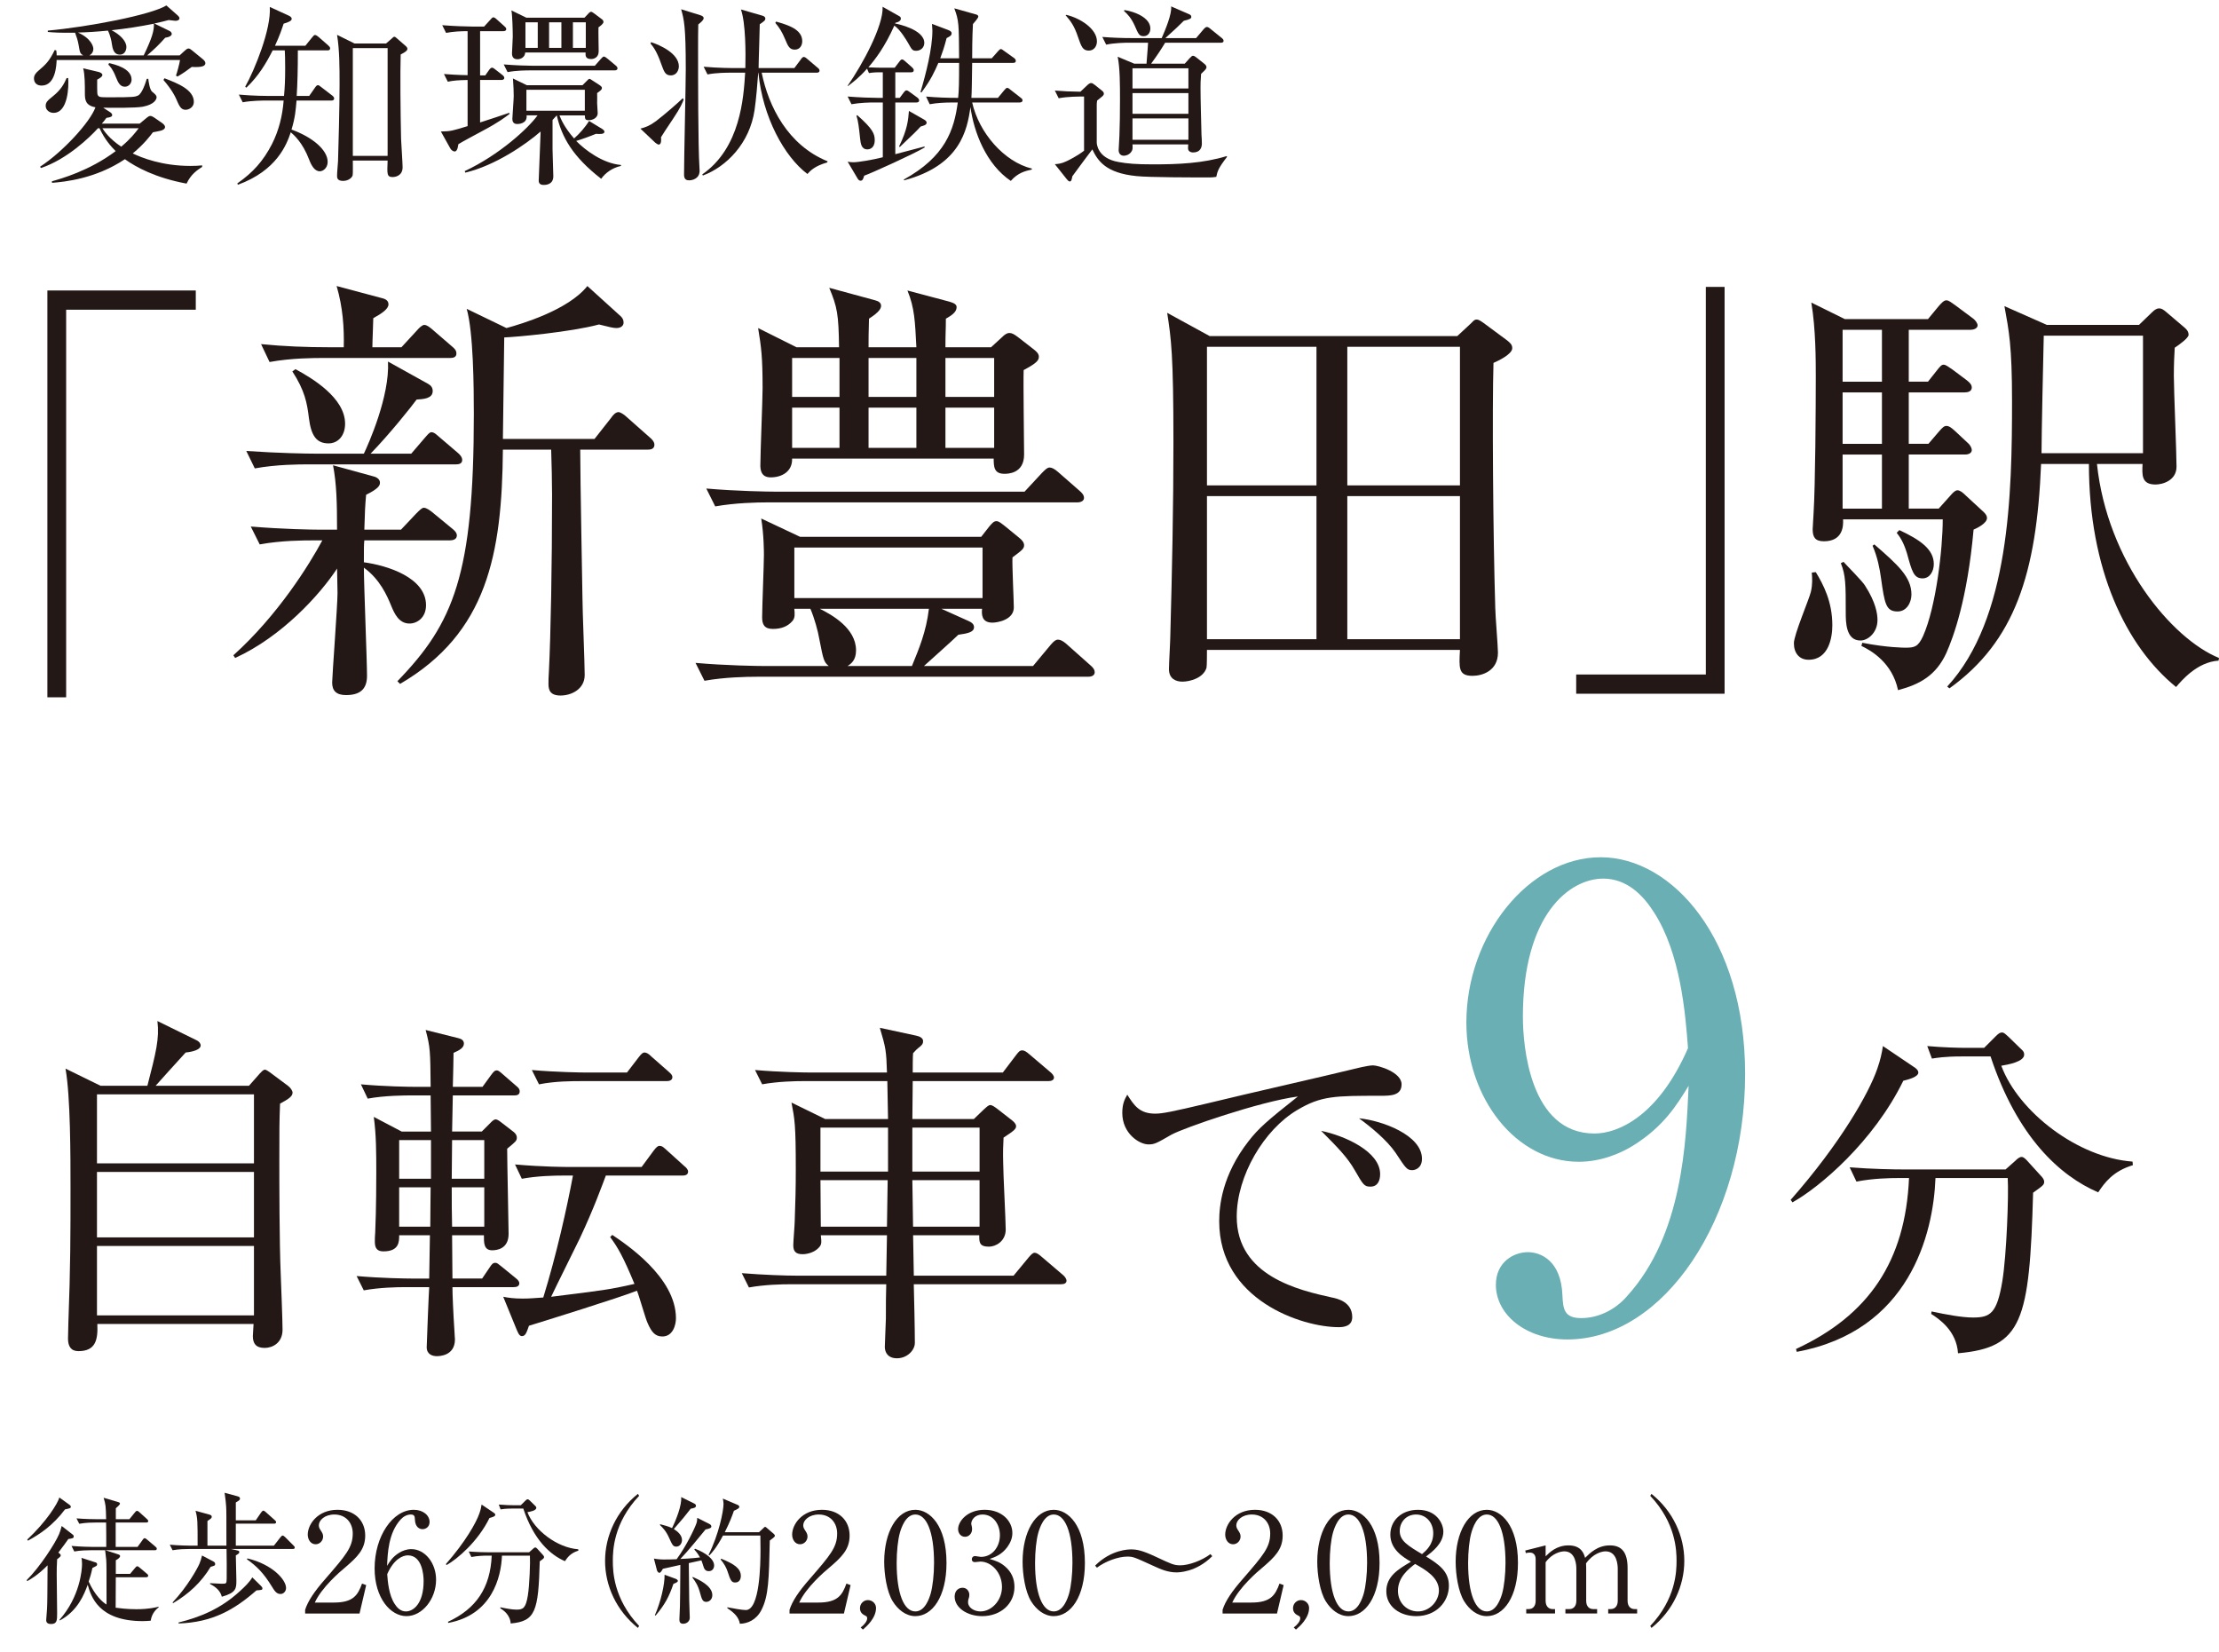 <?xml version="1.0" encoding="UTF-8"?><svg id="_レイヤー_2" xmlns="http://www.w3.org/2000/svg" width="288.598" height="214.812" viewBox="0 0 288.598 214.812"><defs><style>.cls-1{fill:#231815;}.cls-2{fill:#6aafb3;}</style></defs><g id="_レイヤー_2-2"><path class="cls-1" d="M23.362,7.204l.625-.575c.2-.175.35-.325.55-.325.125,0,.325.15.475.275l1.375,1.125c.125.1.325.3.325.5,0,.375-.4.575-1.774.5-.45.35-1.2.875-1.85,1.25l-.2-.125c.125-.325.475-1.6.524-2.024H7.366c-.025.625-.125,3.324-1.949,3.324-.6,0-1-.325-1-.95,0-.4.275-.725.575-.975.925-.8,1.4-1.2,2.125-2.699l.2.05c.05.25.05.475.05.65h3.474c-.425-.225-.45-.375-.6-1.275-.125-.725-.275-1.125-.475-1.675-1.975.025-2.799-.025-3.549-.1v-.175c5.249-.475,13.472-2.05,15.421-3.274l1.475,1.3c.125.125.225.225.225.375,0,.25-.3.325-.525.325-.15,0-.75-.1-.875-.1-.55.15-.95.25-1.875.45l1.95.95c.175.075.325.225.325.4,0,.225-.3.425-.85.5-.95,1.05-1.25,1.324-2.35,2.299h4.224ZM12.74,16.676c-1.049,1.175-4.074,4.074-7.423,5.174l-.1-.175c2.924-1.899,6.499-5.774,7.198-7.723-1.275-.225-1.375-.95-1.375-1.774,0-1.1,0-2.55-.225-3.299l2,.475c.2.05.5.175.5.4s-.35.425-.675.6c0,.325-.025,1.775.05,1.949.15.35.3.35,1.625.35,3.049,0,3.224-.05,3.624-.225.525-.225.975-1.6,1.15-2.174h.2c.025.3.175,1.375.475,1.649.425.35.6.5.6.75,0,.2-.2.925-1.8,1.225-.95.175-4.124.15-5.148.125l.85.55c.175.1.325.25.325.4,0,.175-.125.3-.75.375-.275.375-.375.5-.6.75h4.924l.9-.75c.15-.125.325-.25.475-.25.175,0,.35.1.5.2l1.05.725c.1.075.375.275.375.525,0,.175-.15.325-.425.425-.2.075-.675.15-1.15.25-.4.525-1.175,1.55-2.625,2.749,1.125.55,3.799,1.625,7.499,1.625.65,0,1.1-.025,1.524-.075v.2c-.65.425-1.45.95-2.024,2.174-4.049-.75-6.599-2.149-8.023-3.174-3.799,2.55-7.873,2.949-9.473,3.074l-.025-.2c1.15-.325,4.874-1.35,8.298-3.924-.575-.575-1.4-1.475-2.1-2.974h-.2ZM8.865,10.153c.1,1,0,4.524-1.899,4.524-.575,0-1.025-.4-1.025-.9s.25-.7.925-1.25c1.1-.875,1.475-1.65,1.8-2.375h.2ZM18.688,7.204c1.075-2.224,1.375-3.249,1.325-4.124-1.825.375-3.649.65-5.499.85,1.075.55,1.924,1.4,1.924,2.175,0,.525-.3,1-.825,1-.875,0-.975-.85-1.075-1.449-.025-.25-.175-1.025-.5-1.675-1.549.15-2.774.225-3.899.25,1.75.775,2,1.85,2,2.1,0,.125,0,.6-.525.875h7.073ZM13.315,16.676c.25.4.925,1.375,2.449,2.399,1.175-.975,1.825-1.8,2.274-2.399h-4.724ZM14.189,8.203c.725.175,2.924.675,2.924,2.149,0,.5-.375.925-.875.925-.65,0-.9-.6-1.175-1.275-.4-1.025-.75-1.375-.975-1.6l.1-.2ZM21.387,10.178c1.775.675,3.824,1.5,3.824,3.074,0,.7-.65,1.025-1.075,1.025-.625,0-.825-.5-1.25-1.475-.125-.275-.525-1.125-1.625-2.399l.125-.225Z"/><path class="cls-1" d="M43.089,13.077h-4.524c-.1,1.225-.175,2.199-.65,3.774,2.774,1,4.699,2.674,4.699,4.199,0,.775-.575,1.225-1.025,1.225-.675,0-1.1-.775-1.375-1.5-.875-2.3-2.024-3.249-2.399-3.574-.525,1.575-1.8,4.974-6.874,6.823l-.075-.175c2.049-1.425,3.374-2.924,4.499-5.099.9-1.774,1.375-3.699,1.525-5.674h-2.375c-.2,0-1.774,0-2.949.225l-.5-1c1.975.175,3.674.175,3.849.175h2.024c.1-1.075.15-2.05.15-3.674,0-1.075-.025-1.8-.05-2.25h-1.575c-.85,1.675-1.825,3.324-3.424,4.849l-.15-.125c1.225-2.175,3.399-7.498,3.199-10.372l2.399,1.1c.25.1.45.25.45.45,0,.25-.375.425-1.05.625-.225.675-.5,1.525-1.125,2.874h3.949l.85-1.05c.225-.275.275-.35.425-.35.125,0,.325.15.475.275l1.225,1.075c.125.125.25.225.25.375,0,.275-.25.275-.375.275h-3.824c0,2.549-.05,4.349-.15,5.924h1.625l.7-1c.15-.225.275-.4.425-.4.125,0,.2.05.475.275l1.399,1.075c.1.075.25.225.25.375,0,.25-.25.275-.375.275ZM52.112,7.079c-.075,2.324-.025,7.598.05,10.972.025.6.2,3.174.2,3.699,0,1.2-1.1,1.275-1.275,1.275-.774,0-.75-.35-.675-2.149h-4.524c0,.3.025,1.775-.025,1.925-.075.3-.55.725-1.25.725-.775,0-.775-.45-.775-.65,0-.525.1-1.375.125-1.899.05-1.6.2-6.923.2-9.998,0-2.175,0-4.449-.325-6.448l2.274,1.125h4.099l.775-.675c.125-.125.2-.2.3-.2s.2.075.3.175l1.15,1c.15.125.25.25.25.4,0,.2-.25.425-.875.725ZM50.412,6.254h-4.524v14.021h4.524V6.254Z"/><path class="cls-1" d="M62.841,16.976c-.925.5-2.625,1.4-3.225,1.774-.1.75-.275.95-.5.95-.175,0-.45-.2-.55-.4l-1.225-2.2c1.3-.025,1.425-.075,3.475-.7v-5.999c-1.3.025-1.85.075-2.575.225l-.5-1c.7.05,1.65.125,3.075.15v-5.724c-.925,0-1.875.05-2.8.225l-.5-1c1.6.125,3.149.175,3.849.175h1.6l.8-.875c.15-.175.275-.325.4-.325.15,0,.35.175.45.275l.95.85c.175.15.275.25.275.4,0,.225-.2.275-.375.275h-3.024v5.749h.675l.475-.675c.1-.15.25-.325.4-.325s.325.15.45.25l.899.7c.1.075.25.225.25.375,0,.225-.225.275-.375.275h-2.774v5.524c.975-.325,3.024-.975,3.774-1.25l.075.125c-.475.375-1.5,1.15-3.449,2.175ZM78.187,23.25c-3.699-2.874-5.124-5.399-5.774-8.248-.125.125-.45.475-.55.6v3.824c0,.575.1,2.974.1,3.499,0,1.125-1.05,1.125-1.25,1.125-.225,0-.65-.05-.65-.55,0-.2.225-5.948.25-6.398-1.925,1.675-5.849,4.399-9.798,5.349l-.075-.2c4.499-2.1,8.273-5.574,9.473-7.248h-1.425c.125,1.125-1.125,1.125-1.225,1.125-.625,0-.625-.525-.625-.7,0-.275.175-2.449.175-2.924,0-.525-.025-1.35-.1-2.3l1.799.875h7.249l.5-.5c.15-.15.3-.325.4-.325s.25.125.375.2l1,.65c.1.075.25.2.25.325,0,.2-.1.3-.625.675.025.175,0,1.075,0,1.3,0,.2.075,1.175.075,1.325,0,.55-.575.9-1.174.9-.475,0-.475-.175-.5-.625h-3.299c.175.45.625,1.55,1.899,2.999.65-.55,1.45-1.45,1.95-2.274l1.725,1.05c.15.1.275.225.275.35,0,.375-.725.3-1.1.275-.85.35-1.975.75-2.575.925,1.15,1.175,3.449,2.924,5.824,3.124v.125c-1.125.25-2.024.9-2.574,1.675ZM79.936,9.153h-10.972c-.475,0-1.75,0-2.95.225l-.5-1c1.549.125,3.099.175,3.849.175h7.998l.75-.85c.175-.175.3-.35.425-.35s.35.175.475.275l1.05.875c.125.1.25.225.25.375,0,.225-.2.275-.375.275ZM77.837,3.554c-.025.5.025,2.674.025,3.124,0,.825-.65,1-.975,1-.775,0-.75-.475-.725-.85h-7.848c-.05.65-.625.875-1,.875-.475,0-.725-.225-.725-.775,0-.175.1-1.825.1-2.149,0-.8-.05-2.799-.175-3.424l1.95.95h7.548l.475-.5c.125-.15.275-.275.4-.275.1,0,.275.15.4.225l1,.75c.1.075.2.2.2.35,0,.225-.4.525-.65.7ZM69.939,2.905h-1.6v3.324h1.6v-3.324ZM76.062,11.677h-7.598v2.724h7.598v-2.724ZM73.013,2.905h-1.6v3.324h1.6v-3.324ZM76.187,2.905h-1.675v3.324h1.675v-3.324Z"/><path class="cls-1" d="M87.566,15.402c-1,1.475-1.25,1.9-1.6,2.449.025.175.1.95-.3.95-.1,0-.3-.125-.45-.25l-1.925-1.824c.725-.2,1.175-.35,2.024-.975,1.025-.775,2.875-2.374,3.475-2.974l.125.15c-.125.375-.375,1.025-1.35,2.474ZM87.241,9.803c-.725,0-.875-.475-1.25-1.5-.6-1.724-1.1-2.299-1.375-2.624l.05-.2c1.174.375,3.624,1.475,3.624,3.149,0,.425-.25,1.175-1.05,1.175ZM90.815,3.18c-.025.9-.025,2.199-.025,3.324,0,3.349,0,12.597.175,15.196,0,.1.025.3.025.5,0,1.025-.925,1.25-1.35,1.25-.275,0-.675-.05-.675-.725,0-2.149.225-11.722.225-13.672,0-5.699-.225-6.473-.6-7.848l2.5.775c.225.075.425.175.425.375,0,.25-.3.5-.7.825ZM107.586,21.125c-1.6.45-2.2,1.075-2.575,1.5-3.024-2.274-5.823-7.423-6.374-13.172h-.025c-.1,1.4-.275,3.499-.475,4.849-.625,4.324-3.674,7.398-6.724,8.523l-.075-.15c4.974-3.449,5.374-9.998,5.574-13.222h-1.95c-.425,0-1.774,0-2.949.225l-.5-1c1.975.175,3.799.175,3.849.175h1.575c.05-1.925.05-5.849-.575-7.623l2.674.775c.125.025.5.125.5.4,0,.25-.15.35-.725.75,0,.8-.15,4.799-.15,5.699h4.649l.825-1.1c.1-.15.25-.35.4-.35s.375.175.475.275l1.325,1.125c.1.075.25.2.25.375,0,.25-.25.275-.375.275h-7.148c.899,4.399,3.399,9.423,8.573,11.522l-.05.15ZM103.362,6.454c-.675,0-.875-.45-1.25-1.35-.425-1-.725-1.475-1.274-2.124l.1-.175c1.549.45,3.399,1,3.399,2.549,0,.55-.3,1.1-.975,1.1Z"/><path class="cls-1" d="M116.365,8.803l.575-.75c.075-.1.225-.325.375-.325s.275.125.45.275l.85.75c.125.125.225.225.225.375,0,.225-.15.275-.375.275h-2.024v3.324h.575l.5-.675c.125-.15.225-.3.375-.3s.3.125.475.25l.925.675c.125.1.25.225.25.375,0,.25-.225.275-.375.275h-2.725v6.723c.6-.15,3.25-.85,3.799-1l.025.125c-1.425.85-6.823,3.299-7.873,3.674-.125.425-.2.65-.475.65-.175,0-.3-.15-.375-.275l-1.299-2.199c.25.05.425.075.75.075.625,0,2.45-.3,3.824-.65v-7.123h-1.125c-.625,0-1.825.025-2.95.225l-.5-1c1.549.125,3.099.175,3.849.175h.725v-3.324h-.55c-.1,0-.675,0-1.25.1l-.25-.575c-1.025,1.175-1.875,1.8-2.5,2.274l-.025-.05c1.924-2.749,4.674-7.823,4.549-10.272l2.174,1.225c.075.05.2.1.2.325,0,.2-.2.425-.7.525l-.05.1c.3.05,3.799.775,3.799,2.524,0,.625-.5,1.025-1.05,1.025-.5,0-.575-.15-1.05-1-.225-.375-1-1.725-1.8-2.274-1.225,2.749-2.449,4.349-3.374,5.424.875.05,1.575.05,1.649.05h1.775ZM111.491,14.977c2.049,1.8,2.274,2.449,2.274,3.249,0,1.075-.7,1.2-.95,1.2-.8,0-.875-.775-.95-1.4-.15-1.449-.25-2.299-.475-2.974l.1-.075ZM116.94,19.026c1.075-2.199,1.175-3.399,1.274-4.599l1.8,1.025c.275.15.5.275.5.5,0,.325-.45.4-.775.5-.575.625-.8.85-2.724,2.674l-.075-.1ZM126.863,1.855c.2.05.375.125.375.3,0,.2-.6.85-.7.975-.1,1.699-.1,3.849-.1,4.449h2.549l.775-.875c.15-.15.275-.325.4-.325s.225.1.475.275l1.225.875c.075.05.25.175.25.375,0,.25-.2.275-.375.275h-5.299c-.025,1.649-.05,4.024-.1,4.549h3.449l.825-1c.2-.225.25-.3.399-.3.125,0,.3.15.45.275l1.25.975c.125.1.275.175.275.375,0,.225-.225.275-.4.275h-6.148c.875,3.924,4.149,7.723,7.773,8.598l-.025.125c-.8.175-1.799.4-2.724,1.475-3.199-2.149-4.799-6.323-5.249-9.598-.425,2.999-1.324,7.573-8.623,9.523l-.05-.1c5.399-2.974,6.549-6.448,7.023-10.022h-.7c-.95,0-2.024.05-2.949.225l-.475-1c1.375.125,2.75.175,4.174.175.1-.925.125-1.949.125-4.549h-2.699c-.475,1.1-.95,2.174-2.199,3.849l-.125-.05c.7-2.35,1.549-5.649,1.549-7.998,0-.2-.025-.45-.05-.875l2.049.775c.325.125.5.225.5.45,0,.275-.175.375-.65.625-.3,1.175-.55,1.875-.825,2.625h2.449c-.025-4.474-.025-4.899-.625-6.499l2.749.775Z"/><path class="cls-1" d="M158.187,23c-.4.05-.5.075-.875.075-1.875,0-7.898,0-9.498-.175-4.049-.4-5.049-2.025-5.749-3.474-.625.8-1.725,2.324-2.6,3.499-.075.4-.125.675-.325.675-.15,0-.3-.175-.4-.3l-1.55-1.95c.35-.025.825-.05,1.5-.375.225-.1,1.4-.675,2.3-1.375v-7.048c-.675,0-2.125,0-3.299.225l-.5-1c1.2.1,1.899.125,3.324.15l.95-.9c.2-.175.325-.225.45-.225s.225.05.45.225l1,.8c.125.1.2.225.2.35,0,.1-.05.225-.2.35-.1.1-.5.4-.675.55-.025.075-.05.45-.05.5v4.949c0,.075.025,2.074,2.874,2.549,1.125.2,2.225.3,4.449.3,3.224,0,6.473-.125,9.573-1.075l.05.1c-1.125,1.45-1.25,1.875-1.399,2.599ZM141.615,6.579c-.8,0-.975-.5-1.424-1.8-.45-1.35-.9-2-1.6-2.799l.075-.05c1.774.4,3.999,1.8,3.999,3.449,0,.65-.4,1.2-1.05,1.2ZM158.761,5.554h-7.223c-.575.95-1.025,1.625-1.825,2.724h4.374l.675-.75c.2-.2.275-.275.4-.275s.3.1.475.25l.975.775c.175.125.3.3.3.45,0,.225-.175.375-.7.875-.075.875-.075,1.375-.075,1.824,0,1.625.075,3.774.125,6.099.025.15.05.95.05,1.125,0,.525-.2,1.175-1.15,1.175-.025,0-.65,0-.65-.55,0-.075.025-.425.025-.5h-7.248c.025.55.05.7-.2,1.025-.325.4-.775.45-.925.45-.375,0-.675-.25-.675-.725,0-.275.1-1.575.1-1.875.05-1.325.075-2.849.075-4.699,0-1.875,0-4.124-.3-5.573l2.15.9h1.6c.175-2.125.175-2.375.2-2.724h-2.5c-.55,0-1.85.025-2.949.25l-.5-1c1.275.1,2.55.15,3.849.15h3.874c.45-1.025,1.35-3.149,1.225-4.124l2.299,1c.25.1.325.2.325.375s-.125.3-.975.5c-.75.75-1.025,1-2.399,2.25h3.999l.95-1.125c.2-.225.325-.325.45-.325s.275.075.5.275l1.425,1.15c.1.075.25.225.25.375,0,.2-.15.25-.375.25ZM148.739,4.704c-.575,0-.675-.25-1.175-1.399-.45-.975-.9-1.45-1.375-1.875l.05-.125c1.35.2,3.374,1,3.374,2.399,0,.5-.275,1-.875,1ZM154.562,8.878h-7.273v2.624h7.273v-2.624ZM154.562,12.103h-7.273v2.699h7.273v-2.699ZM154.562,15.402h-7.273v2.774h7.273v-2.774Z"/><path class="cls-1" d="M8.603,40.276v50.404h-2.441v-52.904h19.301v2.5H8.603Z"/><path class="cls-1" d="M40.58,70.274c-.93,0-4.011,0-6.802.523l-1.163-2.325c4.244.349,7.906.407,8.953.407h2.268c0-3.43-.058-5.988-.523-8.372l5.291,1.453c.465.116.814.407.814.814s-.291.814-1.802,1.57c-.116,1.279-.174,2.267-.232,4.535h4.767l1.977-2.093c.465-.465.756-.756.988-.756.349,0,.814.349,1.104.581l2.616,2.151c.291.232.582.523.582.872,0,.523-.523.639-.93.639h-11.104c-.058.523-.058.988-.058,2.849,3.023.407,8.081,1.977,8.081,5.581,0,1.628-1.163,2.384-2.151,2.384-1.395,0-1.977-1.337-2.384-2.325-.523-1.279-1.453-3.43-3.546-4.941,0,2.267.407,12.092.407,14.069,0,1.802-.988,2.5-2.732,2.5-1.279,0-1.802-.581-1.802-1.628,0-.756.698-10.058.698-11.627,0-.465-.058-2.791-.058-3.198-2.209,3.372-7.151,8.837-13.255,11.627l-.233-.349c5.814-5.232,9.883-11.802,11.569-14.941h-1.337ZM53.486,58.996l1.744-2.035c.407-.465.64-.756.872-.756.407,0,.756.407,1.046.639l2.384,2.035c.291.232.581.581.581.93,0,.523-.465.581-.872.581h-19.243c-.988,0-4.012,0-6.86.523l-1.104-2.267c4.244.291,7.965.349,8.895.349h6.395c.581-1.221,3.372-7.441,3.139-11.976l5.232,2.907c.407.233.581.523.581.93,0,.988-1.221,1.046-2.093,1.105-.582.814-3.546,4.534-5.988,7.034h5.29ZM52.208,45.16l2.035-2.209c.291-.349.698-.698.93-.698.349,0,.698.291,1.046.581l2.558,2.209c.349.291.582.523.582.93,0,.523-.465.581-.872.581h-16.569c-.988,0-4.012,0-6.86.523l-1.104-2.325c2.965.291,5.93.407,8.895.407h1.86c.058-2.558-.116-5.174-.93-7.965l5.872,1.57c.523.116.872.349.872.814,0,.581-.814,1.163-1.977,1.802,0,.581-.116,2.965-.116,3.779h3.779ZM38.429,48.008c2.151,1.163,6.453,3.721,6.453,7.093,0,1.57-.93,2.558-2.151,2.558-1.57,0-2.268-.988-2.558-3.314-.232-1.918-.523-3.546-2.151-6.046l.407-.291ZM80.752,41.148c.232.233.349.465.349.814s-.291.698-.93.698c-.407,0-.872-.116-2.267-.465-3.663.988-10.755,1.628-12.325,1.686-.058,3.546-.116,9.302-.174,13.197h11.918l2.151-2.732c.232-.349.582-.756.988-.756.174,0,.698.291,1.046.64l3.023,2.674c.291.233.581.581.581.93,0,.581-.523.64-.872.64h-8.778c0,3.662.291,18.952.291,19.301,0,1.57.291,8.43.291,10,0,1.86-1.744,2.674-3.14,2.674s-1.57-.756-1.57-1.511c0-.349,0-.988.058-1.686.233-4.651.407-13.604.407-22.964,0-1.744-.058-3.837-.116-5.813h-6.279c-.116,13.604-2.035,23.836-13.371,30.463l-.349-.349c7.325-7.558,9.941-13.836,9.941-34.765,0-3.546-.058-10.639-.93-13.662l5.174,2.5c1.918-.523,8.022-2.325,10.522-5.465l4.36,3.953Z"/><path class="cls-1" d="M127.612,69.809l1.047-1.337c.349-.407.581-.698.93-.698s.639.291,1.104.639l1.918,1.57c.349.291.581.582.581.93,0,.465-.349.698-1.511,1.57-.058,1.046.174,5.581.174,6.511,0,1.628-2.151,1.977-2.791,1.977-1.454,0-1.395-1.163-1.337-1.802h-5.291l3.488,1.57c.407.175.755.407.755.814,0,.64-.755.814-2.035.988-.639.64-3.837,3.488-4.477,4.07h14.186l2.325-2.791c.407-.465.64-.639.93-.639s.64.174,1.046.523l3.14,2.791c.349.291.581.581.581.93s-.291.581-.872.581h-43.021c-1.453,0-4.244.058-6.86.523l-1.163-2.325c3.953.349,8.081.407,8.953.407h8.372c-.64-.523-.698-.814-1.221-3.488-.174-1.047-.64-2.732-1.163-3.953h-2.093c.058.639.116,1.163-.232,1.57-.64.756-1.512,1.047-2.558,1.047-1.104,0-1.395-.581-1.395-1.511,0-1.279.232-6.918.232-8.081,0-.407,0-2.616-.349-4.767l5.058,2.384h23.545ZM133.251,63.938l2.267-2.442c.465-.465.698-.698.988-.698s.64.174,1.104.581l2.791,2.442c.349.291.582.581.582.93s-.349.581-.872.581h-40.23c-1.454,0-4.244.058-6.86.523l-1.163-2.325c4.011.349,8.139.407,8.953.407h32.44ZM109.125,45.16c-.058-4.302-.233-5.232-1.279-7.732l5.988,1.628c.465.116.755.349.755.698,0,.291-.116.756-1.569,1.686-.058,1.918-.058,2.616-.058,3.721h6.22c-.174-3.372-.232-5.116-1.163-7.383l5.465,1.453c.582.175.93.349.93.698,0,.523-.349.93-1.396,1.511,0,1.57-.058,1.744-.058,3.721h5.93l1.395-1.279c.407-.407.698-.581.988-.581.349,0,.64.174,1.105.523l2.093,1.628c.291.232.64.523.64.93,0,.465-.233.814-1.977,1.744-.058,1.744.058,9.418.058,10.988,0,2.5-2.151,2.5-2.558,2.5-1.337,0-1.396-.872-1.396-1.977h-26.219c.058,1.686-1.337,2.442-2.791,2.442-1.279,0-1.337-1.046-1.337-1.57,0-1.57.291-8.604.291-9.999,0-4.128-.174-5.349-.582-7.848l5,2.5h5.523ZM103.021,46.555v5.058h6.163v-5.058h-6.163ZM103.021,53.008v5.232h6.163v-5.232h-6.163ZM103.311,71.205v6.569h24.476v-6.569h-24.476ZM106.625,79.169c1.511.756,4.709,2.5,4.709,5.407,0,1.279-.64,1.744-1.104,2.035h8.372c.93-2.267,1.86-4.476,2.209-7.441h-14.185ZM112.962,46.555v5.058h6.22v-5.058h-6.22ZM112.962,53.008v5.232h6.22v-5.232h-6.22ZM129.298,51.613v-5.058h-6.337v5.058h6.337ZM129.298,58.24v-5.232h-6.337v5.232h6.337Z"/><path class="cls-1" d="M189.53,43.706l1.627-1.511c.349-.291.523-.64.872-.64s.582.233.872.407l3.14,2.325c.349.291.639.523.639.988,0,.814-1.918,1.686-2.441,1.918-.175,5.698-.058,22.382.232,31.859,0,.872.349,5,.349,5.813,0,2.384-2.035,3.023-3.313,3.023-1.86,0-1.744-1.046-1.628-3.372h-32.905c0,.349,0,2.093-.058,2.325-.407,1.337-2.151,1.802-3.14,1.802-.814,0-1.744-.349-1.744-1.628,0-.698.175-3.663.175-4.302.232-8.43.407-16.86.407-25.231,0-11.395-.291-13.429-.814-16.801l5.523,3.023h32.208ZM156.974,45.102v18.022h14.243v-18.022h-14.243ZM156.974,64.519v18.604h14.243v-18.604h-14.243ZM189.878,63.124v-18.022h-14.65v18.022h14.65ZM189.878,83.123v-18.604h-14.65v18.604h14.65Z"/><path class="cls-1" d="M204.996,90.215v-2.5h16.859v-50.404h2.442v52.904h-19.301Z"/><path class="cls-1" d="M235.227,85.797c-1.221,0-1.918-.872-1.918-2.151,0-1.105,1.977-5.698,2.209-6.686.233-.988.175-1.802.117-2.5l.523-.058c.988,1.628,2.151,3.837,2.151,6.918,0,1.57-.465,4.476-3.081,4.476ZM256.679,68.879c-.814,9.069-2.616,13.953-3.546,16.046-1.337,2.907-3.43,4.069-6.278,4.825-.756-3.604-3.546-5.174-4.767-5.755l.116-.407c3.255.639,5.465.639,5.639.639,1.163,0,1.627-.116,2.267-1.511,1.686-3.779,2.558-11.337,2.558-15.174h-12.964c.058.93-.058,2.849-2.5,2.849-1.163,0-1.453-.581-1.453-1.57,0-.349.116-1.744.116-2.035.232-3.662.291-13.778.291-17.79,0-2.035,0-6.22-.582-9.65l4.36,2.151h10.813l1.395-1.686c.407-.465.698-.756.988-.756.349,0,.64.291,1.163.639l2.267,1.686c.407.291.64.698.64.93,0,.407-.523.581-.93.581h-8.023v6.744h2.5l1.104-1.395c.465-.582.64-.814.93-.814s.64.291,1.163.639l1.86,1.395c.291.233.64.523.64.93,0,.523-.523.64-.93.64h-7.267v6.686h2.558l1.395-1.628c.407-.465.64-.698.93-.698.349,0,.582.174,1.046.581l1.744,1.628c.349.291.523.698.523.93,0,.349-.349.581-.872.581h-7.325v7.034h3.895l1.512-1.686c.349-.407.64-.698.93-.698s.64.232,1.163.756l2.268,2.093c.232.233.407.465.407.756,0,.698-1.337,1.337-1.744,1.511ZM241.971,83.297c-1.918,0-1.918-2.442-1.918-3.663,0-3.604,0-4.825-.639-6.395l.349-.174c.407.465,2.5,2.558,2.791,3.081,1.396,2.151,1.628,3.662,1.628,4.476,0,1.686-1.279,2.674-2.209,2.674ZM244.761,42.892h-5.116v6.744h5.116v-6.744ZM244.761,51.031h-5.116v6.686h5.116v-6.686ZM244.761,59.112h-5.116v7.034h5.116v-7.034ZM246.796,79.518c-1.512,0-1.686-.988-2.151-4.302-.174-1.279-.465-2.791-1.104-4.244l.232-.175c3.082,2.674,4.825,4.244,4.825,6.511,0,.988-.581,2.209-1.802,2.209ZM250.052,75.216c-1.163,0-1.395-.93-2.035-3.256-.465-1.512-.93-2.151-1.337-2.674l.349-.349c2.732,1.279,4.477,2.5,4.477,4.418,0,.93-.523,1.86-1.454,1.86ZM288.538,85.913c-2.791.174-4.825,2.616-5.522,3.43-6.512-5.29-11.337-15.29-11.337-29.01h-6.22c-.582,14.301-3.43,23.08-11.918,29.184l-.291-.232c8.139-8.837,8.43-25.057,8.43-37.149,0-7.209-.407-9.127-.988-12.325l5.522,2.442h11.976l1.686-1.628c.349-.349.64-.523.93-.523s.523.116.988.523l2.326,1.977c.349.291.523.582.523.93,0,.407-1.104,1.221-1.802,1.686-.058.988-.116,2.093-.116,3.663,0,1.86.349,10,.349,11.802s-1.802,2.325-2.732,2.325c-1.86,0-1.744-1.279-1.686-2.674h-5.93c1.337,12.674,9.709,22.731,15.872,25.231l-.059.349ZM278.713,43.648h-12.906c-.058,2.209-.291,12.906-.291,15.29h13.197v-15.29Z"/><path class="cls-1" d="M32.378,141.197l1.441-1.628c.232-.232.419-.465.651-.465.14,0,.465.232.604.325l2.372,1.767c.325.232.604.651.604.884,0,.465-.418.791-1.628,1.442-.093,2.372-.093,3.395-.093,7.395,0,2.418,0,10.744.186,14.883.046,1.256.232,5.907.232,7.116,0,1.721-1.302,2.372-2.326,2.372-1.163,0-1.535-.604-1.535-1.535,0-.279.093-1.349.093-1.581H12.659c.093,2.093-.233,3.535-2.465,3.535-.977,0-1.349-.651-1.349-1.628,0-.465.046-1.442.046-2,.279-7.441.279-11.581.279-17.627,0-4.093,0-11.86-.651-15.487l4.558,2.232h6.092c1.116-4.325,1.582-6.139,1.303-8.418l5.022,2.465c.512.232.605.558.605.698,0,.558-1.023.837-1.954.93-1.628,1.767-3.023,3.349-3.907,4.325h12.139ZM12.612,142.313v8.976h20.417v-8.976H12.612ZM12.612,152.405v8.511h20.417v-8.511H12.612ZM12.612,162.033v9.023h20.417v-9.023H12.612Z"/><path class="cls-1" d="M56.008,142.453h-2.697c-.418,0-3.302,0-5.488.418l-.883-1.86c3.069.279,6.278.326,7.116.326h1.953c-.046-4.651-.046-5.116-.651-7.395l4.279,1.07c.372.093.698.279.698.698,0,.558-.605.884-1.349,1.209,0,.326-.046,2.977-.093,4.418h3.86l1.116-1.535c.372-.511.512-.605.744-.605.187,0,.372.14.791.512l1.767,1.535c.418.326.418.558.418.698,0,.465-.418.512-.697.512h-8l-.093,4.697h3.86l1.116-1.116c.14-.14.418-.465.698-.465.186,0,.465.186.698.372l1.627,1.256c.233.186.418.419.418.744,0,.419-.139.512-1.255,1.442,0,1.86.186,9.906.186,11.069,0,2-1.582,2.139-2.14,2.139-1.116,0-1.069-1.023-1.069-1.953h-4.14l.047,5.628h3.86l.977-1.442c.279-.418.418-.604.744-.604.232,0,.372.139.837.511l1.768,1.442c.372.279.511.512.511.698,0,.418-.372.512-.744.512h-7.953c0,.93.093,3.163.279,6.046,0,.279.046.558.046.744,0,2.186-2.093,2.186-2.372,2.186-.558,0-1.302-.232-1.302-1.163,0-.372.279-7.349.325-7.813h-3.069c-1.163,0-3.396.046-5.441.418l-.931-1.86c3.163.279,6.465.326,7.116.326h2.325l.093-5.628h-4c0,.837,0,2.093-2.046,2.093-1.069,0-1.116-.744-1.116-1.349,0-.279,0-.558.047-1.116.139-3.023.139-7.209.139-7.813,0-2.418,0-4.884-.326-7.209l3.628,1.907h3.813l-.046-4.697ZM56.054,148.266h-4.139v5.023h4.139v-5.023ZM55.961,159.521c0-1.674.046-4.372.046-5.116h-4.093v5.116h4.046ZM58.752,153.289h4.232v-5.023h-4.186l-.046,5.023ZM62.984,159.521v-5.116h-4.232c0,1.721,0,3.442.046,5.116h4.186ZM78.797,152.871c-.465,1.209-1.535,4.232-3.396,8.186-.511,1.07-3.162,6.372-3.721,7.581,6.744-.837,7.581-.93,10.837-1.674-1.442-3.488-2.186-4.79-3.163-6.093l.279-.279c1.721,1.163,8.279,5.488,8.279,10.837,0,.837-.372,2.372-1.768,2.372-.93,0-1.395-.558-1.907-1.721-.279-.558-1.116-3.581-1.396-4.232-1.907.791-12.65,4.139-14.045,4.558-.326.93-.465,1.349-.93,1.349-.372,0-.558-.604-.744-1.023l-1.674-4.093c.744.139,1.395.233,2.511.233.837,0,1.396-.047,2.698-.14,1.721-5.581,3.07-11.627,3.86-15.859h-1.163c-1.349,0-3.442.046-5.488.418l-.884-1.86c3.768.326,6.558.326,7.116.326h9.348l1.581-2.14c.326-.418.512-.604.744-.604.326,0,.465.14.837.465l2.418,2.186c.186.14.465.419.465.698,0,.465-.465.512-.698.512h-9.999ZM81.542,139.476l1.535-2c.326-.418.511-.604.744-.604.279,0,.558.186.883.511l2.279,2c.186.186.465.372.465.698,0,.418-.418.512-.744.512h-11.162c-1.116,0-3.349,0-5.441.418l-.93-1.86c3.163.279,6.511.326,7.163.326h5.209Z"/><path class="cls-1" d="M138.006,167.009h-19.162c.046,1.674.14,5.953.14,7.627,0,.93-.977,2-2.326,2-1.163,0-1.581-.744-1.581-1.488,0-.605.139-3.163.139-3.674,0-2.279,0-2.558.047-4.465h-12.418c-1.163,0-3.395.046-5.441.418l-.93-1.86c2.883.232,5.72.326,7.116.326h11.674l.093-5.256h-8.604c.093.93.14,1.209-.279,1.628-.512.558-1.396.837-2.093.837-.883,0-1.209-.372-1.209-1.163,0-.511.186-2.651.186-3.116.093-2.326.14-4.511.14-6.744,0-5.86-.14-6.511-.559-8.697l4.372,2.139h8.186c0-.744-.093-4.232-.093-4.93h-10.837c-1.163,0-3.395.046-5.441.418l-.93-1.86c3.163.279,6.511.326,7.116.326h10.046c-.093-2.837-.14-3.163-.93-5.814l4.744,1.023c.465.093.883.326.883.698,0,.325-.093.465-.418.744-.372.279-.604.511-.883.837-.047.372-.047,2-.047,2.512h11.72l1.768-2.326c.326-.418.465-.558.744-.558s.558.186.883.465l2.791,2.372c.232.186.465.465.465.698,0,.372-.418.465-.698.465h-17.673l-.046,4.93h8l1.209-1.163c.512-.465.698-.651.931-.651s.558.233.93.511l1.907,1.488c.232.186.512.465.512.744,0,.372-.279.605-1.628,1.488-.047.884-.093,1.86-.047,3.349,0,1.349.326,7.395.326,8.604,0,1.535-1.302,2.232-2.186,2.232-1.302,0-1.255-.651-1.255-1.488h-8.604l.093,5.256h12.976l2-2.418c.326-.372.512-.558.744-.558s.512.186.837.465l2.837,2.418c.233.186.465.512.465.744,0,.326-.279.465-.698.465ZM115.496,146.638h-8.79v5.721h8.79v-5.721ZM106.706,153.475l.046,6.046h8.604l.093-6.046h-8.744ZM127.402,146.638h-8.744v5.721h8.744v-5.721ZM127.402,153.475h-8.744l.093,6.046h8.65v-6.046Z"/><path class="cls-1" d="M179.542,142.499c-5.953,0-7.721,0-10.836,1.86-4.326,2.558-7.86,8.558-7.86,13.86,0,7.767,8.186,9.581,12.372,10.511.698.14,2.651.558,2.651,2.558,0,1.209-1.163,1.302-1.768,1.302-4.79,0-15.534-3.535-15.534-13.767,0-2,.372-6,3.814-10.418,1.302-1.674,2.418-2.651,6.418-5.814-4.93.651-14.883,4.093-16.464,4.976-2,1.163-2.232,1.256-2.977,1.256-1.163,0-3.396-1.395-3.396-4.093,0-1.209.326-1.814.651-2.372.884,1.396,1.581,2.465,3.627,2.465.93,0,2.14-.233,6.837-1.349,5.535-1.349,14.464-3.349,19.999-4.697.465-.093,1.116-.232,1.488-.232.698,0,3.721.884,3.721,2.465,0,1.488-1.441,1.488-2.744,1.488ZM178.24,154.312c-.791,0-.93-.186-2.046-2.139-.93-1.628-2.14-2.884-4.372-5.116,3.116.651,7.674,2.698,7.674,5.628,0,.791-.279,1.628-1.256,1.628ZM183.681,152.173c-.698,0-.837-.232-2.186-2.279-1.116-1.628-3.209-3.349-4.744-4.465,2.977.279,8.186,2.186,8.186,5.255,0,1.302-.977,1.488-1.256,1.488Z"/><path class="cls-2" d="M212.432,148.958c-1.714,1.062-4.246,2.123-7.104,2.123-8.083,0-14.615-8.165-14.615-18.126,0-11.268,8.083-21.474,17.473-21.474,9.308,0,18.779,10.615,18.779,28.169,0,18.861-10.614,34.538-23.107,34.538-5.47,0-9.308-3.266-9.308-7.104,0-2.939,2.287-4.246,4.165-4.246,1.633,0,4.327,1.061,4.491,5.634.082,1.796.245,2.939,2.449,2.939s4.409-1.061,5.96-2.858c7.267-8.002,7.675-20.086,8.002-27.353-1.552,2.531-3.266,5.307-7.186,7.757ZM215.127,118.666c-1.388-2.205-3.511-4.409-6.614-4.409-4.328,0-10.451,4.573-10.451,17.963,0,3.756.898,15.187,9.308,15.187,3.103,0,8.328-2.286,12.166-11.104-.327-4.491-.979-12.329-4.409-17.636Z"/><path class="cls-1" d="M247.539,140.546c-3.86,7.906-10.883,13.86-14.417,15.813l-.232-.325c6.511-7.395,10.185-13.906,11.255-17.022.418-1.163.605-2.093.744-2.977l4,2.698c.232.139.604.418.604.744,0,.558-1.209.884-1.954,1.07ZM264.421,155.103c-.465,16.743-1.395,20.138-9.767,20.882-.186-2.93-2.465-4.465-3.488-5.116l.046-.325c1.954.418,3.954.791,5.395.791,2.232,0,3.116-.512,3.814-4.744.558-3.442.837-11.209.698-13.395h-9.395c-.279,7.302-3.395,19.906-18.045,22.603l-.093-.372c9.441-4.372,14.231-11.395,14.696-22.231h-1.349c-1.163,0-3.395.047-5.488.465l-.884-1.86c2.883.232,5.721.279,7.116.279h13.162l1.256-1.116c.279-.279.558-.511.837-.511.232,0,.465.232.651.418l1.86,2.046c.232.232.418.512.418.744,0,.418-.14.512-1.442,1.442ZM272.886,155.056c-4.977-2.139-10.511-7.162-13.999-17.673h-3.721c-2.326,0-3.256.186-3.907.279l-.604-1.628c2.093.186,4.14.233,5.069.233h2.326l1.488-1.488c.418-.419.604-.511.837-.511.279,0,.465.232.791.511l1.721,1.674c.279.233.372.419.372.698,0,.93-2.139,1.302-2.977,1.442,2.232,6,9.953,11.953,17.069,12.464l.046.465c-2.604.791-3.674,2.279-4.511,3.535Z"/><path class="cls-1" d="M3.469,205.487c1.729-1.71,3.709-4.789,4.213-5.978.144-.36.216-.576.342-1.062l1.458,1.134c.072.054.108.144.108.234,0,.252-.288.252-.702.324-.288.414-.648.918-1.296,1.764.216.18.306.234.306.36,0,.108-.072.216-.468.504-.054.774-.054,1.476-.054,2.035,0,.774.054,4.249.054,4.951,0,.936,0,1.44-.792,1.44-.324,0-.63-.108-.63-.504,0-.234.108-1.26.108-1.458.054-1.098.036-1.566.072-5.672-1.296,1.314-2.287,1.854-2.646,2.053l-.072-.126ZM3.541,200.212c2.521-2.359,3.979-4.717,4.177-5.474l1.35.972c.036.036.144.126.144.216,0,.198-.072.216-.756.36-1.566,2.089-3.295,3.241-4.826,4.069l-.09-.144ZM17.891,201.166l.648-.9c.144-.216.216-.234.27-.234.108,0,.18.072.342.198l1.062.9c.108.09.18.162.18.27,0,.18-.144.198-.27.198h-6.41l1.674.54c.108.036.234.09.234.216,0,.234-.432.486-.558.54v1.782h1.854l.648-.774c.144-.162.18-.216.288-.216.09,0,.144.036.342.198l.9.756c.09.072.18.144.18.27,0,.162-.145.198-.271.198h-3.943c0,.252-.018,3.871-.018,3.961.414.054,1.386.198,2.683.198,1.657,0,2.485-.234,2.899-.324l.018.072c-.288.234-.882.72-1.044,1.747-.288.018-.594.054-1.026.054-5.797,0-6.752-3.259-7.166-4.735-.45,1.242-1.296,3.403-3.619,4.645l-.054-.072c2.665-3.007,2.935-6.5,2.935-7.256,0-.414-.036-.63-.072-.81l1.836.594c.108.036.198.09.198.252,0,.09-.036.144-.09.198-.072.054-.45.234-.522.27-.18.846-.324,1.279-.486,1.765.792,1.764,1.765,2.665,2.323,2.989,0-4.735,0-5.042-.036-5.78-.018-.216-.126-1.098-.144-1.279h-1.89c-.45,0-1.314.018-2.125.162l-.36-.72c1.242.108,2.521.126,2.773.126h1.746c0-1.062,0-2.197-.018-3.169h-1.387c-.324,0-1.242,0-2.106.162l-.36-.702c1.116.09,2.233.108,2.773.108h1.081c-.036-1.729-.054-1.873-.324-2.791l1.873.558c.144.036.252.09.252.216s-.45.522-.54.594v1.422h1.764l.703-.864c.108-.126.162-.216.288-.216s.18.054.324.18l.955.864c.09.09.18.162.18.288,0,.162-.162.18-.271.18h-3.961v3.169h2.845Z"/><path class="cls-1" d="M38.07,201.436h-8.03l.63.144c.378.09.45.09.45.252,0,.144-.054.216-.45.432,0,.504.072,2.773.072,3.223,0,1.08,0,1.621-1.891,2.161-.198-.756-.738-1.26-1.53-1.656v-.108c.234,0,1.278.072,1.494.072.648,0,.648-.018.667-.666.018-.846,0-2.899-.018-3.853h-4.897c-.45,0-1.314.018-2.125.162l-.36-.72c1.224.108,2.503.126,2.773.126h.846c0-3.187,0-3.529-.27-4.538l1.765.486c.27.072.342.144.342.306,0,.144-.054.198-.558.54v3.205h2.467c0-4.051,0-4.501-.036-5.114-.018-.396-.072-.81-.198-1.764l1.656.45c.198.054.342.108.342.306,0,.126,0,.198-.541.504v2.323h2.593l.702-1.026c.072-.09.18-.234.288-.234.09,0,.216.108.324.198l1.152,1.026c.108.108.18.162.18.27,0,.18-.144.198-.27.198h-4.97v2.863h4.952l.846-1.081c.108-.144.216-.234.288-.234.09,0,.216.09.324.198l1.08,1.08c.126.126.18.198.18.27,0,.18-.144.198-.27.198ZM27.843,203.615c-.072.036-.288.09-.45.144-1.207,2.017-2.881,3.547-4.879,4.718l-.072-.09c1.927-2.035,3.241-4.429,3.493-5.023.144-.324.234-.648.342-1.08l1.404.738c.162.09.306.162.306.378,0,.09-.054.18-.144.216ZM33.353,206.82c-2.881,2.521-5.726,4.159-10.119,4.303l-.018-.126c2.683-.666,5.42-1.711,7.995-4.087.594-.54,1.224-1.135,1.602-1.783l1.099,1.08c.144.144.216.234.216.342,0,.216-.072.216-.774.27ZM36.485,207.288c-.522,0-.774-.396-1.116-.954-1.134-1.855-2.053-2.701-3.259-3.565l.072-.108c3.223.774,5.023,2.755,5.023,3.853,0,.378-.288.774-.72.774Z"/><path class="cls-1" d="M46.761,209.827h-7.076v-.486c.36-1.134,1.206-2.395,2.646-4.033,2.647-3.061,3.547-4.087,3.547-5.888,0-1.351-.864-2.467-2.395-2.467-1.26,0-2.017.756-2.017,1.404,0,.054,0,.288.18.558.234.36.378.558.378.9,0,.54-.433,1.008-.973,1.008-.63,0-1.026-.594-1.026-1.26,0-1.314,1.278-3.223,3.871-3.223,2.233,0,3.602,1.405,3.602,3.349,0,1.818-1.044,2.809-2.665,4.195-.612.504-2.989,2.539-3.889,4.519h2.485c2.521,0,3.115-.972,3.655-2.467l.541.198-.864,3.691Z"/><path class="cls-1" d="M51.926,201.922c.378-.234.937-.468,1.566-.468,1.783,0,3.223,1.801,3.223,3.979,0,2.503-1.783,4.735-3.853,4.735-2.053,0-4.141-2.323-4.141-6.212,0-4.159,2.34-7.616,5.095-7.616,1.207,0,2.053.72,2.053,1.584,0,.648-.504.936-.918.936-.36,0-.954-.234-.99-1.26-.018-.396-.054-.648-.54-.648s-.972.27-1.314.648c-1.603,1.764-1.692,4.411-1.765,6.032.342-.558.72-1.188,1.584-1.71ZM51.332,208.584c.306.486.774.972,1.458.972.955,0,2.305-.99,2.305-3.961,0-.81-.198-3.331-2.052-3.331-.685,0-1.837.504-2.683,2.449.072.99.216,2.719.972,3.871Z"/><path class="cls-1" d="M63.663,197.403c-1.494,3.061-4.213,5.365-5.582,6.122l-.09-.126c2.521-2.863,3.943-5.384,4.357-6.59.162-.45.234-.81.288-1.152l1.549,1.044c.09.054.234.162.234.288,0,.216-.468.342-.756.414ZM70.199,203.039c-.18,6.482-.54,7.796-3.781,8.084-.072-1.134-.954-1.729-1.351-1.981l.018-.126c.756.162,1.531.306,2.089.306.864,0,1.207-.198,1.477-1.836.216-1.333.324-4.339.27-5.186h-3.637c-.108,2.827-1.314,7.706-6.986,8.75l-.036-.144c3.655-1.692,5.51-4.411,5.689-8.606h-.522c-.45,0-1.314.018-2.125.18l-.342-.72c1.116.09,2.215.108,2.755.108h5.095l.486-.432c.108-.108.216-.198.324-.198.09,0,.18.09.252.162l.72.792c.09.09.162.198.162.288,0,.162-.054.198-.558.558ZM73.476,203.021c-1.926-.828-4.069-2.773-5.419-6.842h-1.44c-.9,0-1.261.072-1.513.108l-.234-.63c.81.072,1.603.09,1.962.09h.9l.576-.576c.162-.162.234-.198.324-.198.108,0,.18.09.306.198l.666.648c.108.09.144.162.144.27,0,.36-.828.504-1.152.558.864,2.323,3.853,4.627,6.608,4.825l.018.18c-1.008.306-1.422.882-1.747,1.369Z"/><path class="cls-1" d="M82.962,211.699c-2.809-2.251-4.268-5.492-4.268-8.715s1.458-6.464,4.268-8.715l.162.252c-3.349,3.547-3.421,7.148-3.421,8.462s.072,4.916,3.421,8.462l-.162.252Z"/><path class="cls-1" d="M92.283,198.195c.144.072.234.18.234.324,0,.162-.198.27-.756.378-.234.288-.738.882-1.513,1.836-.684.828-1.278,1.494-1.765,1.999.09,0,1.603-.072,2.557-.198-.072-.126-.288-.54-.738-1.026l.09-.108c1.404.54,2.485,1.35,2.485,2.179,0,.342-.198.738-.684.738-.432,0-.612-.216-.774-.828-.018-.054-.09-.306-.198-.576l-1.638.36c0,.774.054,4.465.054,4.807.018.36.072,1.981.072,2.305,0,.468-.414.774-.864.774-.378,0-.486-.234-.486-.54,0-.288.072-1.477.072-1.729.018-.576.036-2.341.054-5.384-1.134.252-2.034.45-2.269.504-.108.18-.288.522-.45.522-.18,0-.288-.216-.324-.324l-.396-1.531c.306.072.829.126,1.278.126.558,0,1.387-.018,1.675-.036,1.224-1.656,2.323-3.943,2.575-4.663.072-.18.108-.504.108-.72l1.603.81ZM85.171,210.043c.774-1.747,1.296-4.033,1.261-5.258l1.476.54c.126.054.252.162.252.252,0,.126-.108.216-.576.396-.576,1.675-1.099,2.683-2.323,4.123l-.09-.054ZM85.855,198.213c.504.126,1.098.288,1.548.504.504-1.008,1.296-2.971,1.188-4.033l1.71.846c.144.072.216.18.216.27,0,.27-.27.324-.684.396-.846,1.08-.972,1.242-2.197,2.647.522.324,1.062.81,1.062,1.422,0,.414-.27.864-.738.864-.414,0-.522-.216-.918-1.098-.414-.936-.828-1.332-1.206-1.71l.018-.108ZM90.104,205.073c.738.324,2.539,1.134,2.539,2.359,0,.576-.414.882-.792.882-.486,0-.576-.36-.81-1.188-.252-.936-.594-1.458-.991-1.98l.054-.072ZM98.711,199.258l.541-.504c.09-.09.198-.198.252-.198.072,0,.198.108.252.162l.864.738c.09.072.162.18.162.27,0,.126-.342.378-.666.612-.108,4.988-.144,7.22-1.099,9.057-.666,1.278-1.8,1.747-2.791,1.764-.144-.846-.703-1.404-1.639-2.034l.018-.108c.828.162,1.927.36,2.395.36,1.819,0,1.909-5.942,1.909-7.796,0-.306-.018-1.584-.018-1.891h-4.861c-.882,1.674-1.495,2.287-1.765,2.575l-.108-.072c1.333-2.647,1.944-5.69,1.944-6.626,0-.18-.054-.522-.09-.684l1.945.828c.09.036.198.126.198.252,0,.18-.27.306-.702.504-.198.576-.522,1.477-1.188,2.791h4.447ZM93.795,202.697c1.711.702,2.557,1.278,2.557,2.251,0,.432-.216.846-.72.846-.468,0-.612-.198-1.008-1.44-.144-.468-.486-1.08-.9-1.549l.072-.108Z"/><path class="cls-1" d="M109.761,209.827h-7.076v-.486c.36-1.134,1.206-2.395,2.646-4.033,2.647-3.061,3.547-4.087,3.547-5.888,0-1.351-.864-2.467-2.395-2.467-1.26,0-2.017.756-2.017,1.404,0,.054,0,.288.18.558.234.36.378.558.378.9,0,.54-.433,1.008-.973,1.008-.63,0-1.026-.594-1.026-1.26,0-1.314,1.278-3.223,3.871-3.223,2.233,0,3.602,1.405,3.602,3.349,0,1.818-1.044,2.809-2.665,4.195-.612.504-2.989,2.539-3.889,4.519h2.485c2.521,0,3.115-.972,3.655-2.467l.541.198-.864,3.691Z"/><path class="cls-1" d="M111.937,211.645c.486-.36.846-.828.846-1.188,0-.072-.018-.252-.162-.306-.468-.216-.774-.468-.774-1.026,0-.576.468-1.044,1.026-1.044.594,0,1.062.468,1.062,1.026,0,1.332-1.26,2.431-1.71,2.809l-.288-.27Z"/><path class="cls-1" d="M119.048,210.169c-1.243,0-2.287-.864-2.953-1.945-.756-1.242-1.098-3.457-1.098-5.132,0-3.835,1.638-6.752,4.051-6.752,1.854,0,4.051,1.999,4.051,6.914,0,4.411-1.855,6.914-4.051,6.914ZM117.032,199.347c-.252.9-.414,2.413-.414,3.907,0,4.015.954,6.302,2.431,6.302,1.242,0,1.8-1.656,1.999-2.341.252-.918.432-2.449.432-3.961,0-4.105-.99-6.302-2.431-6.302-1.278,0-1.837,1.764-2.017,2.395Z"/><path class="cls-1" d="M130.713,203.705c.829.702,1.225,1.603,1.225,2.665,0,2.215-1.819,3.799-4.195,3.799-1.945,0-3.583-1.098-3.583-2.539,0-.792.522-1.152,1.026-1.152.612,0,.882.522.882.9,0,.27-.054.432-.108.576-.036.108-.054.234-.054.414,0,.684.774,1.188,1.62,1.188,1.387,0,2.791-1.368,2.791-3.187,0-1.854-1.368-3.295-2.809-3.295-.108,0-.612.072-.721.072-.27,0-.396-.162-.396-.378,0-.234.18-.414.414-.414.108,0,.648.108.774.108,1.512,0,2.467-1.35,2.467-2.809,0-1.404-.846-2.701-2.269-2.701-.955,0-1.458.684-1.458,1.206,0,.09.036.18.054.27.036.126.054.306.054.432,0,.558-.414.99-.918.99-.594,0-.9-.522-.9-.99,0-.99,1.152-2.521,3.457-2.521,2.214,0,3.601,1.44,3.601,3.025,0,.63-.234,1.242-.667,1.837-.738.972-1.548,1.278-2.287,1.531.828.252,1.369.432,1.999.972Z"/><path class="cls-1" d="M137.048,210.169c-1.243,0-2.287-.864-2.953-1.945-.756-1.242-1.098-3.457-1.098-5.132,0-3.835,1.638-6.752,4.051-6.752,1.854,0,4.051,1.999,4.051,6.914,0,4.411-1.855,6.914-4.051,6.914ZM135.032,199.347c-.252.9-.414,2.413-.414,3.907,0,4.015.954,6.302,2.431,6.302,1.242,0,1.8-1.656,1.999-2.341.252-.918.432-2.449.432-3.961,0-4.105-.99-6.302-2.431-6.302-1.278,0-1.837,1.764-2.017,2.395Z"/><path class="cls-1" d="M152.999,204.479c-1.116,0-2.053-.414-2.953-.828-2.61-1.188-2.665-1.224-3.457-1.224-1.134,0-2.809.594-3.925,1.44l-.234-.27c2.107-2.107,4.412-2.107,4.682-2.107.72,0,1.44.126,3.241.972,1.999.936,2.323,1.098,3.151,1.098,1.117,0,2.791-.612,3.925-1.458l.234.27c-2.107,2.107-4.394,2.107-4.664,2.107Z"/><path class="cls-1" d="M166.083,209.827h-7.076v-.486c.36-1.134,1.206-2.395,2.646-4.033,2.647-3.061,3.547-4.087,3.547-5.888,0-1.351-.864-2.467-2.395-2.467-1.26,0-2.017.756-2.017,1.404,0,.054,0,.288.18.558.234.36.378.558.378.9,0,.54-.433,1.008-.973,1.008-.63,0-1.026-.594-1.026-1.26,0-1.314,1.278-3.223,3.871-3.223,2.233,0,3.602,1.405,3.602,3.349,0,1.818-1.044,2.809-2.665,4.195-.612.504-2.989,2.539-3.889,4.519h2.485c2.521,0,3.115-.972,3.655-2.467l.541.198-.864,3.691Z"/><path class="cls-1" d="M168.259,211.645c.486-.36.846-.828.846-1.188,0-.072-.018-.252-.162-.306-.468-.216-.774-.468-.774-1.026,0-.576.468-1.044,1.026-1.044.594,0,1.062.468,1.062,1.026,0,1.332-1.26,2.431-1.71,2.809l-.288-.27Z"/><path class="cls-1" d="M175.371,210.169c-1.243,0-2.287-.864-2.953-1.945-.756-1.242-1.098-3.457-1.098-5.132,0-3.835,1.638-6.752,4.051-6.752,1.854,0,4.051,1.999,4.051,6.914,0,4.411-1.855,6.914-4.051,6.914ZM173.354,199.347c-.252.9-.414,2.413-.414,3.907,0,4.015.954,6.302,2.431,6.302,1.242,0,1.8-1.656,1.999-2.341.252-.918.432-2.449.432-3.961,0-4.105-.99-6.302-2.431-6.302-1.278,0-1.837,1.764-2.017,2.395Z"/><path class="cls-1" d="M188.44,206.208c0,2.089-1.639,3.961-4.25,3.961-2.053,0-3.889-1.188-3.889-3.241,0-1.945,1.548-2.863,3.205-3.835-.955-.558-2.683-1.566-2.683-3.529,0-1.783,1.405-3.223,3.601-3.223,2.467,0,3.295,1.837,3.295,2.845,0,1.531-1.476,2.647-2.25,3.223,1.692,1.044,2.971,1.945,2.971,3.799ZM181.814,206.874c0,1.584,1.188,2.683,2.593,2.683,1.566,0,2.736-1.386,2.736-2.719,0-1.71-1.782-2.719-3.097-3.457-.81.612-2.232,1.711-2.232,3.493ZM186.405,199.384c0-1.368-.918-2.431-2.233-2.431-1.278,0-2.125.972-2.125,2.143,0,1.26,1.026,1.891,2.899,3.007.522-.45,1.458-1.224,1.458-2.719Z"/><path class="cls-1" d="M193.371,210.169c-1.243,0-2.287-.864-2.953-1.945-.756-1.242-1.098-3.457-1.098-5.132,0-3.835,1.638-6.752,4.051-6.752,1.854,0,4.051,1.999,4.051,6.914,0,4.411-1.855,6.914-4.051,6.914ZM191.354,199.347c-.252.9-.414,2.413-.414,3.907,0,4.015.954,6.302,2.431,6.302,1.242,0,1.8-1.656,1.999-2.341.252-.918.432-2.449.432-3.961,0-4.105-.99-6.302-2.431-6.302-1.278,0-1.837,1.764-2.017,2.395Z"/><path class="cls-1" d="M201.02,200.968v1.422c.486-.486,1.422-1.422,2.971-1.422,1.693,0,2.017,1.098,2.161,1.621.612-.594,1.602-1.621,3.223-1.621,1.584,0,2.305.954,2.305,2.953v4.249c0,.684.36,1.08.9,1.08h.342v.576h-3.763v-.576h.324c.63,0,.918-.486.918-1.08v-4.141c0-.504-.09-2.287-1.584-2.287-.504,0-1.639.288-2.539,1.567,0,.144.018.288.018.612v4.249c0,.756.415,1.08.9,1.08h.522v.576h-4.124v-.576h.522c.486,0,.9-.342.9-1.08v-4.141c0-.378-.036-2.287-1.566-2.287-.432,0-1.584.234-2.431,1.423v5.005c0,.756.432,1.08.9,1.08h.324v.576h-3.745v-.576h.324c.541,0,.9-.378.9-1.08v-5.42c0-.558-.306-.846-.738-.846-.198,0-.378.018-.54.072l-.072-.342,2.646-.666Z"/><path class="cls-1" d="M214.789,211.699l-.162-.252c3.349-3.547,3.421-7.148,3.421-8.462s-.072-4.916-3.421-8.462l.162-.252c2.809,2.251,4.268,5.492,4.268,8.715s-1.458,6.464-4.268,8.715Z"/></g></svg>